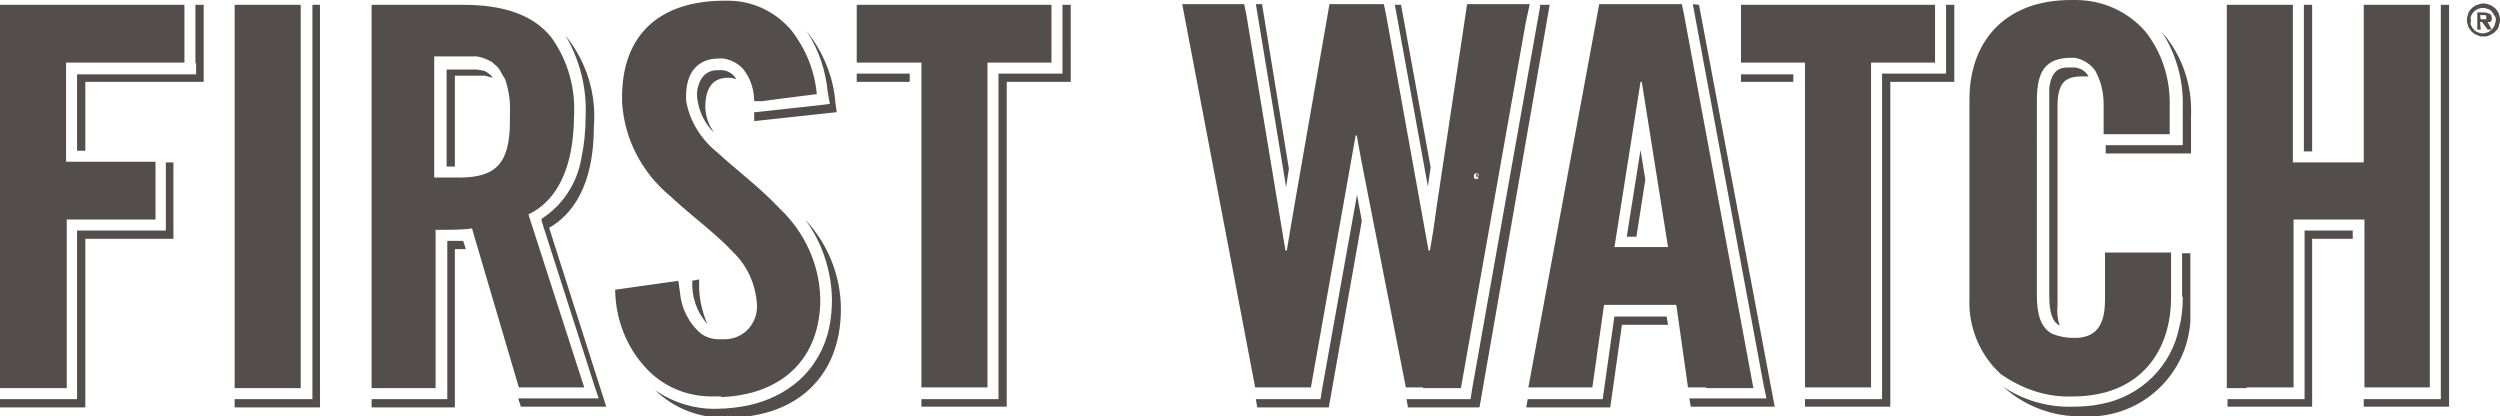 <svg version="1.1" id="Layer_1" xmlns="http://www.w3.org/2000/svg" xmlns:xlink="http://www.w3.org/1999/xlink" x="0px" y="0px" viewBox="0 0 363.3 60.5" style="enable-background:new 0 0 363.3 60.5;" xml:space="preserve">
 <style type="text/css">
  .st0{fill:#534E4C;}
 </style>
 <g>
  <path class="st0" d="M214.6,26h-0.2c-0.1-0.1-0.2-0.1-0.2-0.2c0-0.1,0-0.1,0-0.2c0,0,0-0.1,0-0.2c0.1-0.1,0.1-0.2,0.2-0.2h0.3
		c0.1,0.1,0.2,0.1,0.2,0.2c0,0,0,0.1,0,0.2c0,0.1,0,0.1,0,0.2c-0.1,0.1-0.1,0.2-0.2,0.2H214.6z M214.9,25.6c0,0,0-0.1,0-0.1l0,0l0,0
		h-0.2l0,0l0,0c0,0,0,0.1,0,0.1c0,0,0,0.1,0,0.2l0,0l0,0h0.2l0,0l0,0C215,25.7,215,25.6,214.9,25.6z M214.5,25.8L214.5,25.8v-0.5
		h0.3l0,0l0,0l0,0v0.2l0,0v-0.2l0,0L214.5,25.8z M214.5,25.5L214.5,25.5L214.5,25.5L214.5,25.5h-0.2H214.5z M24.1,31.9v1.6H11.2V58
		H0v1.2h12.4V34.7h12.8V23.6h-1.1V31.9z M28.5,9.2v1.6H11.2v11.1h1.2V11.9h17.2V0.7h-1.2V9.2z M45.4,56.4V58H34.1v1.2h12.4V0.7h-1.1
		V56.4z M102.8,47.1c-0.7-1.6-1.1-3.3-1.2-5v-1.5l-1,0.2C100.5,43.1,101.2,45.3,102.8,47.1L102.8,47.1z M105.9,11.3
		c0.4,0,0.8,0.1,1.1,0.2c-0.5-0.9-1.5-1.4-2.5-1.3h-0.3c-0.9,0-2.5,0.4-2.9,3.1c0,0.3,0,0.5,0,0.8c0.2,2,1.1,3.9,2.5,5.2
		c-0.8-1.1-1.3-2.4-1.3-3.8C102.5,11.3,105.1,11.3,105.9,11.3z M120.9,43.4c0,1.4-0.1,2.8-0.4,4.2c-0.6,2.9-2.1,5.6-4.3,7.6
		c-2.1,1.9-4.7,3.1-7.4,3.7c-1.5,0.3-3.1,0.5-4.6,0.5c-3.2,0.1-6.4-0.9-9-2.7c2.8,2.7,6.5,4.1,10.4,4c10.2,0,16.6-6,16.6-15.8
		c0-4.8-1.9-9.5-5.2-13C119.4,35.1,120.8,39.2,120.9,43.4z M120.6,15.1l-1.6,0.2l-9.2,1h-0.2v1.3l12-1.3l-0.2-1.4
		c-0.3-3.8-1.8-7.4-4.2-10.4c1.8,2.7,2.8,5.8,3.1,9L120.6,15.1z M282.8,9.1v1.6h-9.3V58h-11.2v1.1h12.4V11.9h9.3V0.7h-1.2L282.8,9.1
		z M253,11.9h7.6v-1.1H253V11.9z M154.4,9.1v1.6h-9.3V58h-11.2v1.1h12.4V11.9h9.3V0.7h-1.2L154.4,9.1z M124.5,11.9h7.7v-1.2h-7.7
		V11.9z M192.1,56.7l-0.2,1.3h-9.4l0.2,1.2h10.4l4.8-27.1l-0.7-3.8L192.1,56.7z M223.8,0.7v0.3l-9.9,55.7l-0.2,1.3h-9.3l0.2,1.2
		h10.4l10.2-58.5H223.8z M207.9,24.3l-4.3-23.6h-0.9l4.8,26.4L207.9,24.3z M187.3,24.5l-3.9-23.9h-0.9l4.4,26.6L187.3,24.5z
		 M239.1,26.1l-0.7-4.3l-2,12.6h1.4L239.1,26.1z M234.6,46l-1.5,10.6l-0.2,1.4H222l-0.2,1.2h12.2l1.7-12h6.7l-0.2-1.2L234.6,46z
		 M246,0.6L256.3,56l0.4,1.9h-11.2l0.2,1.2h12.2L246.9,0.7L246,0.6z M317.2,43.1c0,1.5-0.1,2.9-0.5,4.4c-1.1,5.7-5.6,10.1-11.3,11.2
		c-1.4,0.3-2.8,0.4-4.2,0.4c-3.6,0.1-7.1-0.9-10.1-2.9c3.1,2.8,7.2,4.4,11.5,4.3c8.1,0.5,15.1-5.6,15.7-13.7c0-0.7,0-1.4,0-2v-8
		h-1.2V43.1z M302.7,11.1c0.3,0,0.5,0,0.8,0c-0.4-0.8-1.3-1.3-2.2-1.3h-0.7c-1.6,0-2.5,0.7-2.8,3c0,0.5,0,1,0,1.6V43
		c0,2.5,0.5,3.8,1.5,4.3c-0.3-0.9-0.4-1.9-0.3-2.9V16C298.9,11.9,300.1,11.1,302.7,11.1z M317.2,15.4v5.7h-11.2v1.2h12.4v-5.5
		c0.2-4.4-1.3-8.8-4.2-12.1C316.2,7.8,317.3,11.6,317.2,15.4L317.2,15.4z M354.7,0.7V58h-11.2v1.1h12.4V0.7H354.7z M336,0.7h-1.2
		v21.3h1.2V0.7z M334.9,56.3V58h-11.2v1.1H336V34.7h5.9v-1.2h-7L334.9,56.3z M65,35v23H54v1.2h12.1v-23h1.6L67.3,35L65,35z M66.1,11
		h3.5h0.7h0.2c0.4,0.1,0.7,0.2,1.1,0.3c-0.2-0.3-0.4-0.5-0.7-0.7l-0.5-0.3c-0.5-0.1-0.9-0.2-1.4-0.2h-0.2h-0.7h-3.2v14.1h1.2
		L66.1,11z M86.3,18.4c0.4-4.8-1.1-9.5-4.1-13.2c2.1,3.6,3.1,7.7,2.9,11.8c0,2-0.2,4-0.6,5.9c-0.6,3.7-2.7,6.9-5.8,8.9v0.3l7.6,23.7
		l0.7,2.1H75.3l0.4,1.2h12.4l-8.3-26c3.2-1.8,6.5-5.9,6.5-14.7L86.3,18.4z M2.8,56.4h6.9V31.9h12.9v-8.4H9.6V9.1h17.2V0.7H0v55.7
		H2.8z M36.9,56.4h6.8V0.7h-9.6v55.7L36.9,56.4L36.9,56.4z M104.8,57.7c8.3-0.3,14.1-5,14.4-13.6c0-0.2,0-0.5,0-0.7
		c-0.1-5-2.3-9.7-5.9-13.1c-2.9-3.1-6.3-5.6-9-8.1c-2.4-1.9-4.1-4.6-4.6-7.6c0-0.2,0-0.4,0-0.6c0-3.5,1.7-5.5,4.8-5.5h0.6
		c1.3,0.2,2.6,0.9,3.3,2.1c0.8,1.2,1.2,2.7,1.2,4.1h1.2l1.4-0.2l6.3-0.8h0.2c-0.3-3.4-1.6-6.6-3.7-9.3c-2.3-2.7-5.6-4.3-9.2-4.3
		h-0.5c-9.5,0-14.9,5-14.9,14c0,0.2,0,0.5,0,0.7c0.3,5.4,2.9,10.3,7,13.7c3.1,2.9,6.6,5.4,9.1,8.1c2.1,2,3.3,4.7,3.5,7.6
		c0,0.2,0,0.5,0,0.7c-0.2,2.5-2.2,4.4-4.7,4.4h-0.9c-0.9,0-1.8-0.3-2.5-0.8c-1.8-1.5-2.9-3.7-3.1-6.1l-0.2-1.4v-0.2l-9.2,1.3
		c0,0.1,0,0.1,0,0.2c0.1,4.6,2,9,5.4,12.1c2.5,2.2,5.7,3.3,9,3.2H104.8z M255.7,9.1h6.6v47.2h9.6V9.1h9.3V0.7H253v8.4H255.7
		L255.7,9.1z M127.3,9.1h6.6v47.2h9.6V9.1h9.3V0.7h-28.3v8.4C124.5,9.1,127.3,9.1,127.3,9.1z M206.8,56.4h5.5l9.4-53L222,2l0.3-1.4
		h-9.1l-4.3,28.6l-0.6,4.2l-0.5,3h-0.2L201.4,2l-0.3-1.4h-7.9l-5,28.7l-0.7,4.1l-0.5,3h-0.2L181.1,2l-0.3-1.4h-9l10.6,55.7h8.1
		l6.5-36.6h0.2v0.2l0.7,3.8l6.4,32.6H206.8z M248.1,56.4h6.7L244.7,2l-0.3-1.4h-12l-10.3,55.7h9.3l1.7-12h10.5l0.2,1.4l1.5,10.6h2.5
		L248.1,56.4z M234.6,36l3.8-24.1h0.2V12l0.7,4.4l3.1,19.5H234.6z M301.3,57.6h0.6c9.2-0.3,13.6-6.6,13.6-14.4v-6.5h-9.6v6.8
		c0,3.4-1,5.4-4,5.6h-0.7c-1,0-2-0.2-3-0.6c-1.6-0.9-2.2-2.7-2.2-5.6V14.6c0-4.2,1.2-6.2,5-6.2h0.5c1.2,0.2,2.3,0.9,3,1.9
		c0.8,1.5,1.2,3.1,1.2,4.8v4.4h9.6v-4.1c0.1-3.9-1.1-7.8-3.6-10.9c-2.6-2.9-6.2-4.5-10.1-4.5h-0.6c-10.1,0-14.8,6.5-14.8,14.4v28.9
		c-0.2,4.2,1.5,8.3,4.6,11.1C294,56.6,297.6,57.8,301.3,57.6L301.3,57.6z M326.5,56.3h6.8V31.9h10.3v24.4h9.5V0.7h-9.6v22.9h-10.3
		V0.7h-9.6v55.7h2.8H326.5z M77.9,56.3h7l-8-24.8l-0.1-0.4h0.1c4.1-2,6.3-6.7,6.5-13.4c0-0.2,0-0.4,0-0.5c0.3-4.2-0.8-8.3-3.3-11.8
		c-2.6-3.2-6.8-4.7-12.8-4.7H54v55.7h9.3v-23h0.2c1.9,0,3.8,0,5-0.2h0.1l0,0l0.4,1.4l6.4,21.7h2.5L77.9,56.3z M63.3,8.2h5h0.8h0.2
		c0.6,0.1,1.2,0.3,1.8,0.6c0.3,0.1,0.5,0.3,0.7,0.5c0.4,0.3,0.8,0.7,1,1.2c0.2,0.3,0.4,0.7,0.6,1c0.6,1.7,0.8,3.5,0.7,5.3v0.8
		c0,6.1-2,8.2-7.3,8.2h-3.7V8.2z M360.9,5.3c-0.3,0-0.6,0-0.9-0.2c-0.3-0.1-0.5-0.2-0.8-0.5c-0.2-0.2-0.4-0.5-0.5-0.7
		c-0.1-0.3-0.2-0.6-0.2-1c0-0.3,0.1-0.7,0.2-1c0.1-0.3,0.3-0.5,0.5-0.7c0.2-0.2,0.5-0.4,0.8-0.5c0.3-0.1,0.6-0.2,0.9-0.2
		c0.3,0,0.6,0.1,0.9,0.2c0.3,0.1,0.5,0.3,0.8,0.5c0.2,0.2,0.4,0.5,0.5,0.7c0.1,0.3,0.2,0.6,0.2,1c0,0.3-0.1,0.7-0.2,1
		c-0.1,0.3-0.3,0.5-0.5,0.7c-0.2,0.2-0.5,0.4-0.8,0.5C361.5,5.3,361.2,5.3,360.9,5.3L360.9,5.3z M362.7,3c0-0.3,0-0.5-0.2-0.7
		c-0.1-0.2-0.2-0.4-0.4-0.6c-0.1-0.2-0.3-0.3-0.6-0.4c-0.4-0.2-0.9-0.2-1.4,0c-0.2,0.1-0.4,0.2-0.6,0.4c-0.2,0.2-0.3,0.4-0.4,0.6
		c-0.1,0.2-0.1,0.5,0,0.7c-0.1,0.2-0.1,0.5,0,0.7c0.1,0.2,0.2,0.4,0.4,0.6c0.2,0.2,0.3,0.3,0.6,0.4c0.4,0.2,0.9,0.2,1.4,0
		c0.2-0.1,0.4-0.2,0.6-0.4c0.2-0.2,0.3-0.4,0.4-0.6C362.6,3.5,362.6,3.3,362.7,3L362.7,3z M360.5,4.3H360V1.8h1
		c0.3,0,0.5,0.1,0.8,0.2c0.2,0.1,0.3,0.4,0.3,0.6c0,0.1,0,0.2,0,0.3c0,0.1-0.1,0.1-0.1,0.2l-0.2,0.1h-0.3l0.6,1.1h-0.6l-0.8-1.1
		h-0.3L360.5,4.3z M360.5,2.8h0.4c0.1,0,0.3,0,0.4,0c0-0.1,0-0.2,0-0.3c0,0,0-0.2-0.1-0.3c-0.1,0-0.3,0-0.4,0h-0.4L360.5,2.8z">
  </path>
 </g>
</svg>